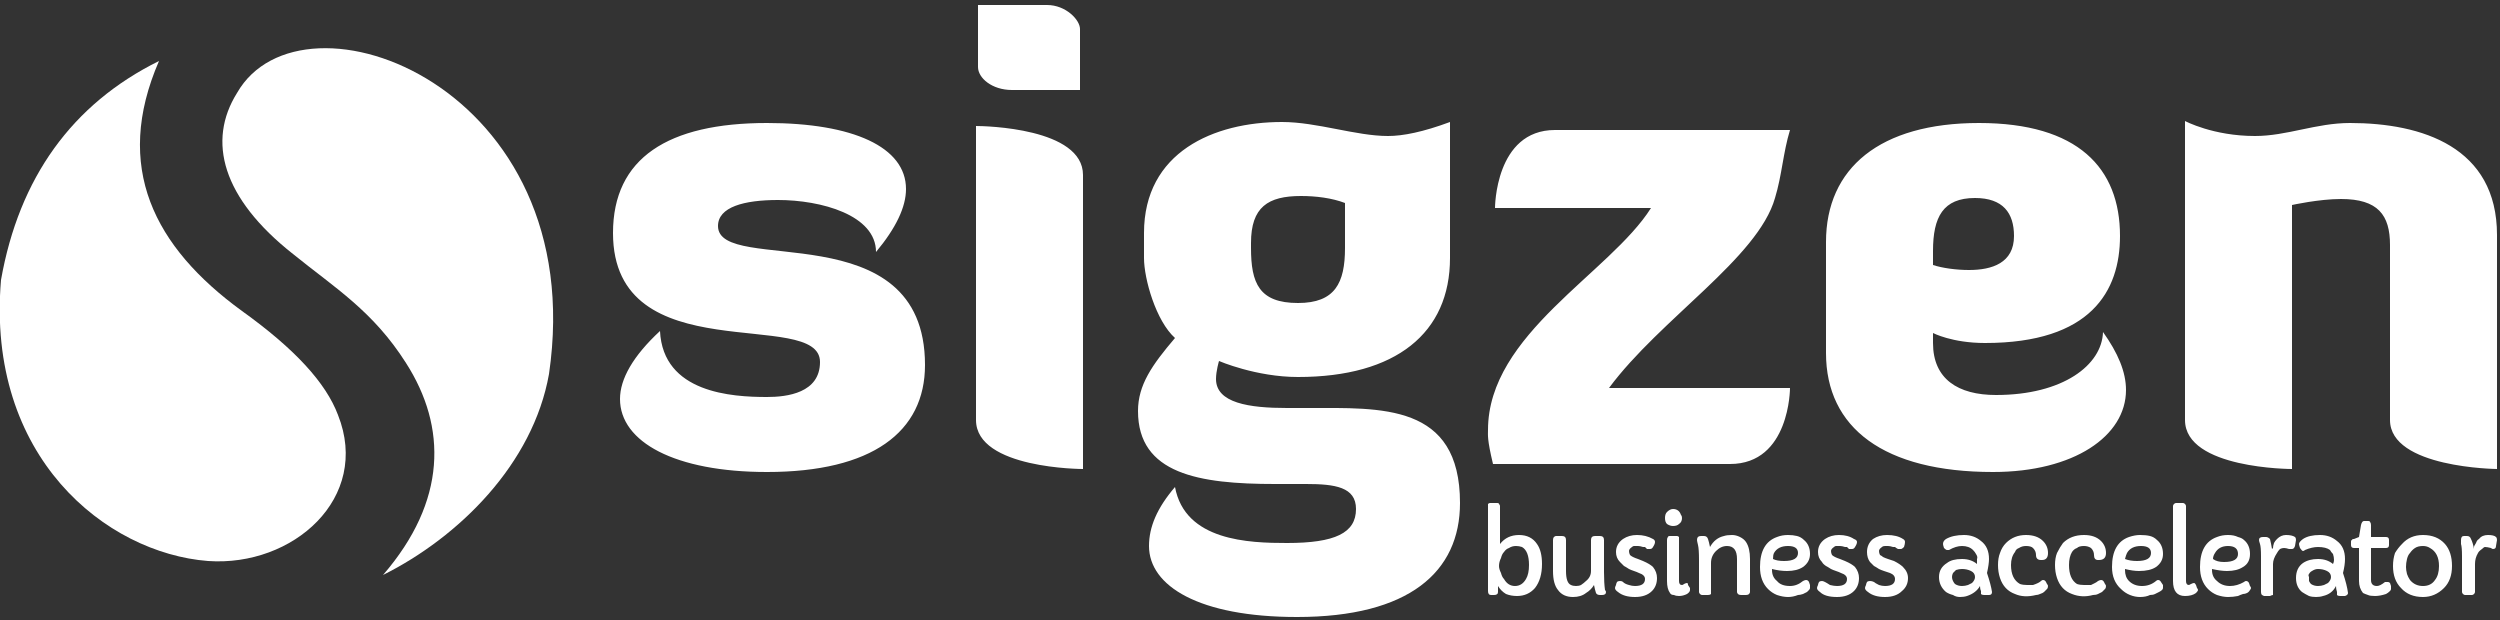 <?xml version="1.0" encoding="UTF-8"?>
<svg xmlns="http://www.w3.org/2000/svg" version="1.2" viewBox="0 0 250 62" width="250" height="62">
  <rect x="0" y="0" width="250" height="62" fill="#333333" stroke="none"/>
  <style>.a{fill:#fff}</style>
  <path fill-rule="evenodd" class="a" d="m38.3 57.5c6.4-7.4 6.4-14.8 2.3-21.2-3.3-5.2-7.1-7.5-11.3-10.9-7.1-5.6-8.6-11.3-5.6-16.1 6.5-11.4 35.4-0.7 31.2 28.1-1.6 9-9 16.3-16.6 20.1z"></path>
  <path fill-rule="evenodd" class="a" d="m15.9 6.1c-4.6 10.6-0.5 18.6 8.3 25 5.3 3.8 8.4 7.2 9.6 10.4 3.3 8.3-4.5 15.2-13 14.6-10.2-0.8-22.2-10.4-20.7-28.1 1.8-10.2 7.1-17.6 15.8-21.9z"></path>
  <path fill-rule="evenodd" class="a" d="m61.3 23.3c0-7.5 5.5-11 15.4-11 8.6 0 13.9 2.4 13.9 6.6 0 1.8-1 3.9-3 6.3 0-3.7-5.5-5.2-9.8-5.2-3.4 0-6 0.7-6 2.6 0 5 20.7-1.5 20.7 13.9 0 6.7-5.3 10.7-15.8 10.7-9.2 0-14.7-3-14.7-7.3 0-2 1.3-4.3 4-6.8 0.3 6.2 7.2 6.6 10.7 6.6 2 0 5.3-0.4 5.3-3.5 0-5.5-20.7 1.1-20.7-12.9zm36.3-10.7c0.9 0 10.7 0.2 10.7 4.9v29.4c0 0-10.7 0-10.7-4.9zm0.2-12.1h6.9c1.9 0 3.3 1.5 3.3 2.4v6.1h-6.8c-2 0-3.4-1.2-3.4-2.3zm47.2 25.3c0 7.5-5.4 11.9-15.2 11.9-4.2 0-7.9-1.6-7.9-1.6 0 0-0.3 1-0.3 1.8 0 2.4 3.3 2.9 7.1 2.9h2.1c7.3 0 15.2-0.5 15.2 9.5 0 6.9-5.1 11.4-16.3 11.4-9.8 0-14.8-3.1-14.8-7.1 0-1.9 0.8-3.8 2.6-5.9 1 5.4 7.4 5.6 11.2 5.6 4.8 0 6.9-1 6.9-3.4 0-2.2-2.1-2.5-5-2.5h-3.1c-7.6 0-13.7-1-13.7-7.3 0-2.6 1.4-4.6 3.7-7.3-1.9-1.7-3.1-5.9-3.1-8v-2.5c0-8.1 7-11.1 13.8-11.1 3.5 0 7.4 1.4 10.6 1.4 1.5 0 3.5-0.4 6.2-1.4zm-10.5-5.5c-1.3-0.5-2.9-0.7-4.4-0.7-3.3 0-5 1.1-5 4.7v0.5c0 3.5 0.8 5.5 4.7 5.5 3.7 0 4.7-2 4.7-5.5zm15 0.5c0 0 0-7.8 6-7.8h23.5c-0.7 2.3-0.8 4.5-1.5 6.8-1.7 6-11.5 12.1-16.6 19h18.1c0 0 0 7.6-6 7.6h-23.7c-0.6-2.5-0.5-2.9-0.5-3.4 0-9.6 12.2-15.7 16.3-22.2zm33.1 14.5v-11.1c0-7.4 5.4-11.9 15.3-11.9 9.9 0 14.1 4.5 14.1 11.3 0 5.5-2.9 10.7-13.5 10.7-3.3 0-5.2-1-5.2-1v1c0 3.6 2.5 5.2 6.3 5.2 6.7 0 10.6-3 10.7-6.3 1.5 2.1 2.3 4 2.3 5.8 0 4.6-5.2 8.2-13.3 8.2-10.9 0-16.7-4.4-16.7-11.9zm10.7-8.8c0.9 0.3 2.3 0.5 3.6 0.5 2.3 0 4.5-0.7 4.5-3.4 0-2.3-1.1-3.8-3.9-3.8-3.2 0-4.2 1.9-4.2 5.3zm45.7-2c0-3-1.2-4.6-4.9-4.6-2.2 0-4.9 0.6-4.9 0.6v26.4c0 0-10.7 0-10.7-4.9v-29.9c0 0 2.8 1.5 7 1.5 3.2 0 6.1-1.3 9.5-1.3 7.2 0 14.7 2.4 14.7 11.2v23.4c0 0-10.7-0.1-10.7-4.9z"></path>
  <path fill-rule="evenodd" class="a" d="m149.1 59.5q-0.3 0-0.3-0.4v-8.5q0-0.1 0-0.2 0.1-0.1 0.2-0.1h0.7q0.2 0 0.2 0.1 0.1 0.1 0.1 0.2v3.8q0.7-0.9 1.9-0.9 1.2 0 1.8 0.9 0.5 0.7 0.5 2 0 1.5-0.7 2.4-0.7 0.8-1.8 0.8-0.6 0-1.1-0.2-0.5-0.3-0.8-0.8 0 0.1 0 0.3 0 0.2 0 0.3 0 0.3-0.4 0.3zm1.3-4.3q-0.2 0.2-0.3 0.6-0.2 0.4-0.2 0.8 0 0.3 0.2 0.7 0.1 0.4 0.3 0.6 0.4 0.7 1.1 0.7 0.7 0 1.1-0.7 0.3-0.5 0.3-1.4 0-1.4-0.7-1.8-0.3-0.1-0.6-0.1-0.4 0-0.7 0.2-0.3 0.1-0.5 0.4zm10.2 4q0 0.3-0.4 0.3h-0.2q-0.3 0-0.4-0.2-0.1-0.3-0.2-0.8-0.3 0.5-0.8 0.8-0.5 0.4-1.3 0.4-1 0-1.5-0.7-0.5-0.6-0.5-1.9v-3.1q0-0.2 0.1-0.3 0.1-0.1 0.2-0.1h0.6q0.4 0 0.4 0.4v3.1q0 1.2 0.5 1.4 0.2 0.1 0.5 0.1 0.3 0 0.5-0.1 0.3-0.2 0.5-0.4 0.5-0.4 0.5-1v-3.1q0-0.2 0.1-0.3 0.1-0.1 0.3-0.1h0.5q0.2 0 0.3 0.1 0.1 0.1 0.1 0.3v3.2q0 1.1 0.1 1.8 0.1 0.1 0.1 0.2zm2.9-0.6q1 0 1-0.7 0-0.4-0.6-0.6-0.2-0.1-0.5-0.2-0.3-0.1-0.5-0.2-0.3-0.2-0.5-0.3-0.2-0.2-0.4-0.4-0.4-0.4-0.4-1 0-0.8 0.7-1.3 0.6-0.4 1.4-0.4 0.9 0 1.6 0.4 0.2 0.1 0.2 0.3 0 0.2-0.2 0.5-0.1 0.2-0.3 0.2-0.1 0-0.3 0-0.1-0.1-0.2-0.2-0.1 0-0.2 0-0.3-0.1-0.5-0.1-0.2 0-0.4 0-0.1 0-0.2 0.1-0.3 0.2-0.3 0.4 0 0.2 0.1 0.4 0.1 0.1 0.3 0.2 0.2 0.1 0.5 0.2l0.5 0.2q0.7 0.3 1 0.6 0.4 0.5 0.4 1.1 0 0.8-0.5 1.3-0.6 0.6-1.7 0.6-1.1 0-1.7-0.5-0.3-0.2-0.3-0.4 0-0.1 0.1-0.3 0-0.1 0.1-0.3 0.1-0.1 0.3-0.1 0.2 0 0.3 0.1 0.2 0.2 0.6 0.3 0.3 0.1 0.6 0.1zm3.8-6q-0.3 0-0.6-0.2-0.2-0.2-0.2-0.6 0-0.4 0.2-0.6 0.3-0.3 0.6-0.3 0.6 0 0.8 0.6 0.1 0.1 0.1 0.3 0 0.4-0.3 0.6-0.2 0.2-0.6 0.2zm0.6 5.5q0 0.4 0.3 0.4 0.1 0 0.2-0.1 0.2-0.1 0.3-0.1 0.1 0 0.1 0.2l0.2 0.3q0 0.1 0 0.2 0 0.2-0.3 0.4-0.4 0.2-0.8 0.2-0.3 0-0.5-0.1-0.3 0-0.4-0.2-0.3-0.4-0.3-1.2v-4.1q0-0.2 0.1-0.3 0-0.1 0.2-0.1h0.7q0.1 0 0.2 0.1 0 0.1 0 0.3zm1.8-4.1q0-0.4 0.4-0.4h0.3q0.3 0 0.4 0.3 0.1 0.3 0.2 0.8 0.5-0.9 1.4-1.1 0.3-0.1 0.8-0.1 0.4 0 0.8 0.2 0.4 0.2 0.6 0.5 0.4 0.6 0.4 1.7v3.3q0 0.1-0.1 0.2-0.1 0.1-0.3 0.1h-0.5q-0.2 0-0.3-0.1-0.1-0.1-0.1-0.2v-3.3q0-1.3-1-1.3-0.6 0-1.1 0.5-0.5 0.5-0.5 1.2v2.9q0 0.1 0 0.2-0.1 0.1-0.3 0.1h-0.6q-0.1 0-0.2-0.1-0.1-0.1-0.1-0.2v-3.2q0-1.1-0.1-1.5-0.1-0.4-0.1-0.5zm7.5 2.9v0.1q0 0.7 0.5 1.1 0.4 0.5 1.3 0.5 0.7 0 1.3-0.5 0.2-0.1 0.3-0.1 0.2 0 0.3 0.2l0.1 0.3q0 0.1 0 0.3 0 0.1-0.1 0.2-0.1 0.1-0.2 0.2-0.2 0.1-0.4 0.2-0.3 0.1-0.5 0.1-0.5 0.2-1 0.2-0.5 0-1.1-0.2-0.5-0.2-0.9-0.6-0.8-0.8-0.8-2.2 0-2.4 1.7-3 0.5-0.2 1.1-0.2 0.5 0 0.9 0.1 0.4 0.1 0.7 0.4 0.6 0.5 0.6 1.4 0 0.8-0.7 1.3-0.6 0.4-1.6 0.4-0.7 0-1.5-0.2zm2.6-1.6q0-0.7-1-0.7-1 0-1.4 0.7-0.1 0.2-0.1 0.6 0.4 0.2 1.1 0.2 1.4 0 1.4-0.8zm3.9 3.3q1 0 1-0.7 0-0.4-0.6-0.6-0.2-0.1-0.5-0.2-0.3-0.1-0.5-0.2-0.3-0.2-0.5-0.3-0.3-0.2-0.4-0.4-0.4-0.4-0.4-1 0-0.8 0.7-1.3 0.6-0.4 1.4-0.4 0.9 0 1.5 0.4 0.3 0.1 0.3 0.3 0 0.2-0.2 0.5-0.1 0.2-0.3 0.2-0.1 0-0.3 0-0.1-0.1-0.2-0.2-0.1 0-0.2 0-0.3-0.1-0.5-0.1-0.2 0-0.4 0-0.1 0-0.2 0.1-0.3 0.2-0.3 0.4 0 0.2 0.1 0.4 0.1 0.1 0.3 0.2 0.2 0.1 0.5 0.2l0.5 0.2q0.7 0.3 1 0.6 0.4 0.5 0.4 1.1 0 0.8-0.5 1.3-0.6 0.6-1.7 0.6-1.2 0-1.7-0.5-0.3-0.2-0.3-0.4 0-0.1 0.1-0.3 0-0.1 0.1-0.3 0.1-0.1 0.3-0.1 0.1 0 0.3 0.1 0.2 0.1 0.5 0.3 0.4 0.1 0.7 0.1zm4.8 0q1 0 1-0.7 0-0.4-0.5-0.6-0.3-0.1-0.6-0.2-0.3-0.1-0.5-0.2-0.3-0.2-0.5-0.3-0.2-0.2-0.4-0.4-0.3-0.4-0.3-1 0-0.8 0.6-1.3 0.6-0.4 1.4-0.4 1 0 1.6 0.4 0.2 0.1 0.2 0.3 0 0.2-0.1 0.5-0.2 0.2-0.3 0.2-0.2 0-0.3 0-0.2-0.1-0.3-0.2-0.1 0-0.2 0-0.3-0.1-0.5-0.1-0.2 0-0.3 0-0.2 0-0.3 0.1-0.3 0.2-0.3 0.4 0 0.2 0.1 0.4 0.2 0.1 0.3 0.2 0.2 0.1 0.5 0.2l0.6 0.2q0.6 0.3 0.9 0.6 0.5 0.5 0.5 1.1 0 0.8-0.6 1.3-0.6 0.6-1.7 0.6-1.1 0-1.7-0.5-0.3-0.2-0.3-0.4 0-0.1 0.1-0.3 0-0.1 0.1-0.3 0.1-0.1 0.3-0.1 0.2 0 0.4 0.1 0.1 0.1 0.5 0.3 0.3 0.1 0.6 0.1zm10.7 0.6q0 0.3-0.3 0.3h-0.5q-0.2 0-0.3-0.1 0 0 0-0.1 0-0.1 0-0.2-0.1-0.2-0.1-0.5-0.4 0.7-1.3 1-0.3 0.1-0.7 0.1-0.4 0-0.7-0.2-0.4-0.1-0.7-0.3-0.7-0.6-0.7-1.5 0-0.9 0.8-1.4 0.5-0.4 1.5-0.4 0.9 0 1.5 0.5 0-0.2 0-0.5 0.1-0.2-0.1-0.5-0.1-0.2-0.3-0.4-0.4-0.4-1.1-0.4-0.6 0-1.3 0.4-0.1 0-0.2 0-0.1 0-0.3-0.2-0.1-0.3-0.1-0.4 0-0.3 0.3-0.5 0.7-0.4 1.8-0.4 1 0 1.7 0.6 0.8 0.6 0.8 1.8 0 0.5-0.2 1.4 0.4 1.2 0.5 1.9zm-3.6-2.2q-0.2 0.2-0.3 0.3-0.1 0.2-0.1 0.4 0 0.2 0.1 0.4 0.1 0.2 0.2 0.3 0.3 0.2 0.7 0.2 0.3 0 0.6-0.1 0.2-0.1 0.4-0.2 0.3-0.3 0.3-0.6 0-0.4-0.4-0.6-0.4-0.2-0.9-0.2-0.3 0-0.6 0.1zm8.5-1q-0.5 0-0.5-0.5 0-0.4-0.3-0.7-0.2-0.2-0.7-0.2-0.4 0-0.7 0.2-0.3 0.1-0.4 0.4-0.4 0.5-0.4 1.3 0 1.4 0.9 1.9 0.3 0.1 0.7 0.1 0.4 0 0.6 0 0.3-0.1 0.5-0.2 0.2-0.1 0.3-0.2 0.1-0.1 0.2-0.1 0.2 0 0.3 0.2l0.1 0.2q0.1 0.1 0.1 0.2 0 0.2-0.1 0.3-0.1 0.1-0.3 0.3-0.1 0.1-0.4 0.2-0.2 0.1-0.4 0.1-1.2 0.3-2.1-0.1-1.1-0.4-1.5-1.6-0.2-0.6-0.2-1.3 0-0.7 0.2-1.2 0.2-0.6 0.6-1 0.8-0.8 2-0.8 1.1 0 1.7 0.6 0.5 0.5 0.5 1.2 0 0.7-0.6 0.7zm5.7 0q-0.4 0-0.4-0.5 0-0.4-0.3-0.7-0.3-0.2-0.7-0.2-0.5 0-0.7 0.2-0.3 0.1-0.5 0.4-0.3 0.5-0.3 1.3 0 1.4 0.8 1.9 0.3 0.1 0.7 0.1 0.4 0 0.7 0 0.2-0.1 0.4-0.2 0.2-0.1 0.3-0.2 0.2-0.1 0.3-0.1 0.2 0 0.3 0.2l0.1 0.2q0.1 0.1 0.1 0.2 0 0.2-0.1 0.3-0.1 0.1-0.3 0.3-0.2 0.1-0.4 0.2-0.2 0.1-0.5 0.1-1.1 0.3-2.1-0.1-1.1-0.4-1.5-1.6-0.2-0.6-0.2-1.3 0-0.7 0.2-1.2 0.3-0.6 0.6-1 0.8-0.8 2.1-0.8 1.1 0 1.7 0.6 0.5 0.5 0.5 1.2 0 0.7-0.7 0.7zm2.7 0.9v0.1q0 0.7 0.4 1.1 0.5 0.5 1.3 0.5 0.8 0 1.4-0.5 0.1-0.1 0.2-0.1 0.2 0 0.3 0.2l0.2 0.3q0 0.1 0 0.3 0 0.1-0.1 0.2-0.1 0.1-0.3 0.2-0.2 0.1-0.4 0.2-0.2 0.1-0.5 0.1-0.4 0.2-1 0.2-0.5 0-1-0.2-0.5-0.2-0.9-0.6-0.9-0.8-0.9-2.2 0-2.4 1.7-3 0.6-0.2 1.1-0.2 0.6 0 1 0.1 0.4 0.1 0.7 0.4 0.6 0.5 0.6 1.4 0 0.8-0.7 1.3-0.6 0.4-1.7 0.4-0.6 0-1.4-0.2zm2.6-1.6q0-0.7-1-0.7-1 0-1.4 0.7-0.1 0.2-0.2 0.6 0.5 0.2 1.2 0.2 1.4 0 1.4-0.8zm3.5 2.8q0 0.4 0.3 0.4 0 0 0.2-0.1 0.2-0.1 0.3-0.1 0.1 0 0.2 0.2l0.1 0.3q0.1 0.1 0.1 0.2 0 0.1-0.2 0.3-0.4 0.3-1.1 0.3-1.2 0-1.2-1.5v-7.5q0-0.1 0.1-0.2 0.1-0.1 0.2-0.1h0.7q0.1 0 0.2 0.1 0.1 0.1 0.1 0.2zm2.6-1.2v0.1q0 0.7 0.5 1.1 0.5 0.5 1.3 0.5 0.7 0 1.4-0.4 0.1-0.1 0.2-0.1 0.2 0 0.3 0.2l0.1 0.3q0.1 0.1 0.1 0.2 0 0.1-0.1 0.2-0.1 0.2-0.3 0.3-0.2 0.1-0.4 0.1-0.3 0.1-0.5 0.2-0.5 0.1-1 0.1-0.5 0-1.1-0.2-0.5-0.2-0.9-0.6-0.8-0.8-0.8-2.2 0-2.4 1.7-3 0.5-0.2 1.1-0.2 0.6 0 1 0.2 0.4 0.1 0.6 0.3 0.6 0.5 0.6 1.4 0 0.9-0.7 1.3-0.6 0.4-1.6 0.4-0.6 0-1.5-0.2zm2.6-1.5q0-0.8-1-0.8-0.9 0-1.3 0.7-0.2 0.3-0.2 0.6 0.4 0.3 1.1 0.3 1.4 0 1.4-0.8zm2.1-1.4q0-0.3 0.4-0.3h0.3q0.2 0 0.4 0.2 0.1 0.4 0.2 1 0 0 0 0 0 0 0.1-0.1 0-0.2 0.1-0.5 0.1-0.2 0.3-0.4 0.4-0.4 0.9-0.4 0.6 0 0.9 0.2 0.1 0.1 0.1 0.3l-0.1 0.6q-0.1 0.3-0.3 0.3-0.1 0-0.3 0-0.3-0.1-0.5-0.1-0.2 0-0.4 0.1-0.2 0.2-0.3 0.4-0.4 0.6-0.4 1.1v2.8q0 0.2 0 0.3-0.1 0-0.3 0.1h-0.6q-0.2-0.1-0.2-0.1-0.1-0.1-0.1-0.3v-3.6q0-0.9-0.1-1.2-0.1-0.3-0.1-0.4zm8.9 5.3q0 0.2-0.3 0.3h-0.5q-0.2 0-0.3-0.1 0-0.1 0-0.2 0 0 0-0.1-0.1-0.3-0.1-0.6-0.4 0.8-1.3 1-0.3 0.1-0.7 0.1-0.4 0-0.7-0.1-0.4-0.2-0.7-0.4-0.6-0.5-0.6-1.4 0-1 0.7-1.5 0.6-0.4 1.5-0.4 0.9 0 1.5 0.5 0.1-0.2 0.1-0.4 0-0.3-0.1-0.6-0.2-0.2-0.3-0.4-0.4-0.3-1.2-0.3-0.6 0-1.3 0.3-0.1 0.1-0.2 0.1-0.1 0-0.3-0.3-0.1-0.3-0.1-0.4 0-0.2 0.4-0.5 0.6-0.4 1.7-0.4 1 0 1.7 0.6 0.8 0.6 0.8 1.8 0 0.6-0.2 1.4 0.4 1.2 0.5 2zm-3.6-2.2q-0.2 0.1-0.3 0.3-0.1 0.1 0 0.3 0 0.3 0 0.4 0.1 0.2 0.2 0.3 0.3 0.2 0.7 0.2 0.3 0 0.6-0.1 0.2-0.1 0.4-0.2 0.3-0.3 0.3-0.6 0-0.4-0.4-0.6-0.4-0.2-0.9-0.2-0.3 0-0.6 0.2zm7.7-2.6q0 0.3-0.3 0.3h-1.5v3.2q0 0.6 0.6 0.6 0.3 0 0.8-0.4 0.1 0 0.3 0 0.1 0 0.2 0.1l0.1 0.3q0 0.2 0 0.3 0 0.1-0.1 0.2-0.2 0.2-0.4 0.3-0.6 0.2-1.1 0.2-0.5 0-0.7-0.1-0.3-0.1-0.5-0.2-0.4-0.5-0.4-1.2v-3.3h-0.5q-0.3 0-0.3-0.3v-0.3q0-0.2 0.1-0.2 0-0.1 0.2-0.1l0.5-0.2 0.2-1.2q0.1-0.4 0.3-0.4h0.4q0.2 0 0.2 0.1 0.1 0.1 0.1 0.3v1.2h1.5q0.3 0 0.3 0.3zm0.4 2.1q0-0.7 0.2-1.3 0.3-0.5 0.7-0.9 0.8-0.9 2.1-0.9 1.4 0 2.2 0.9 0.7 0.8 0.7 2.2 0 1.4-0.8 2.2-0.9 0.9-2.1 0.9-1.4 0-2.2-0.9-0.8-0.8-0.8-2.2zm1.7-1.3q-0.2 0.2-0.3 0.6-0.1 0.4-0.1 0.8 0 0.3 0.1 0.7 0.1 0.3 0.3 0.6 0.5 0.6 1.3 0.6 0.8 0 1.2-0.6 0.4-0.5 0.4-1.4 0-1.3-0.9-1.8-0.3-0.2-0.7-0.2-0.5 0-0.8 0.2-0.3 0.2-0.5 0.5z"></path>
  <path fill-rule="evenodd" class="a" d="m246.1 54q0-0.4 0.3-0.4h0.3q0.3 0 0.4 0.3 0.2 0.4 0.3 1 0 0 0 0 0 0 0-0.2 0-0.1 0.2-0.4 0.1-0.3 0.3-0.4 0.3-0.4 0.9-0.4 0.6 0 0.8 0.2 0.1 0.1 0.1 0.3l-0.1 0.6q0 0.3-0.3 0.3-0.1 0-0.2-0.1-0.4-0.1-0.6-0.1-0.1 0-0.3 0.2-0.3 0.2-0.4 0.4-0.3 0.5-0.3 1.1v2.8q0 0.1-0.1 0.2-0.1 0.1-0.2 0.1h-0.7q-0.1 0-0.2-0.1-0.1-0.1-0.1-0.2v-3.6q0-0.9-0.1-1.2 0-0.3 0-0.4z"></path>
</svg>
